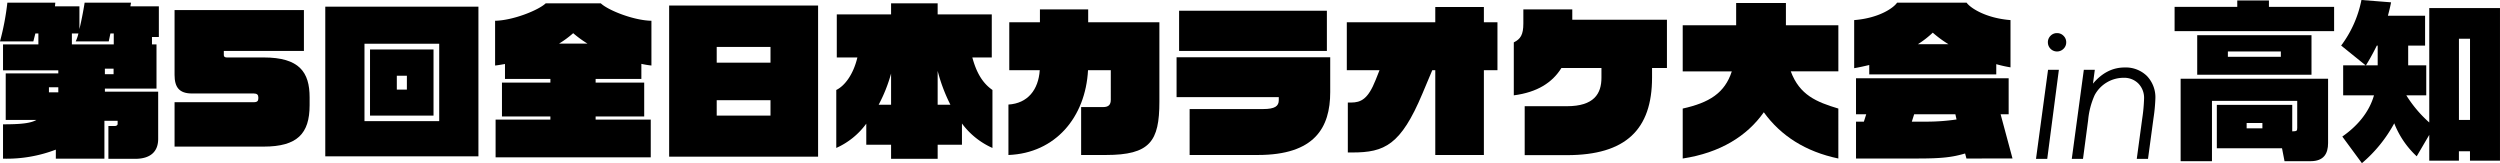 <svg xmlns="http://www.w3.org/2000/svg" xmlns:xlink="http://www.w3.org/1999/xlink" width="699.923" height="45.689" viewBox="0 0 699.923 45.689">
  <defs>
    <clipPath id="clip-path">
      <rect id="Rectangle_61" data-name="Rectangle 61" width="699.923" height="45.689" fill="none"/>
    </clipPath>
  </defs>
  <g id="Group_42" data-name="Group 42" transform="translate(0 0)">
    <g id="Group_40" data-name="Group 40" transform="translate(0 0)" clip-path="url(#clip-path)">
      <path id="Path_38" data-name="Path 38" d="M42.548,9.806v2.065h1.267V24.255H29.367V25.1H44.284V38.328c0,3.473-2.065,5.582-6.473,5.582H30.348V34.718h1.784c.516,0,.8-.282.8-.563v-.892h-3.7v10.6h-13.6V41.332A38.55,38.55,0,0,1,.845,43.862V34.248c4.971,0,7.694-.282,9.336-1.22H1.6V19.987H16.322v-.845H.845V11.871h9.9V8.82H9.9l-.563,2.206H0A71.941,71.941,0,0,0,2.061.192h13.42l-.094,1.029h6.849V7.6c.7-2.906,1.314-6.379,1.455-7.408h12.99L36.5,1.221h7.975V9.806ZM16.322,23.879H13.7v1.408h2.625ZM31.85,8.82h-.939l-.465,2.206H21.2a10.842,10.842,0,0,0,.751-2.206H20.124v3.051H31.85ZM31.8,18.673H29.363v1.549H31.8Z" transform="translate(0 0.558)"/>
      <path id="Path_39" data-name="Path 39" d="M37.449,38.953H12.495V26.522H34.68c.986,0,1.267-.375,1.267-1.08v-.282c0-.7-.372-1.08-1.267-1.08H17.372c-3.563,0-4.877-1.737-4.877-5.206V.719H48.71V12.168H26.286v1.173c0,.465.329.653.845.653H37.449c9.994,0,12.857,4.13,12.857,11.167v2.206c0,7.971-3.473,11.585-12.857,11.585" transform="translate(36.377 2.092)"/>
      <path id="Path_40" data-name="Path 40" d="M23.283.479H66.159V42.37H23.283Zm31.9,10.369H34.258V32.521H55.18Zm-19.373,1.6H53.588V30.972H35.807Zm10.322,7.365H43.313V23.7h2.816Z" transform="translate(67.785 1.394)"/>
      <path id="Path_41" data-name="Path 41" d="M76.39,17.176V21.4H63.584v1.033h13.6V31.9h-13.6v.892H79.018V43.351H35.579V32.794h15.34V31.9H37.362V22.429H50.919V21.4H38.207V17.223c-.892.141-1.831.329-2.769.422V5.117C40.456,5.024,47.587,2.164,49.6.24H65.039c2.018,1.924,9.145,4.784,14.167,4.877V17.646a25.011,25.011,0,0,1-2.816-.469M57.3,8.591a27.611,27.611,0,0,1-3.943,2.91h7.932a31.035,31.035,0,0,1-3.99-2.91" transform="translate(103.173 0.698)"/>
      <path id="Path_42" data-name="Path 42" d="M47.9.4H89.6V42.708H47.9ZM76.276,11.984H61.217v4.408H76.276Zm0,14.918H61.217V31.22H76.276Z" transform="translate(139.44 1.149)"/>
      <path id="Path_43" data-name="Path 43" d="M95.043,33.874v5.957h-6.8V43.77H75.2V39.831H68.258v-5.91a20.9,20.9,0,0,1-8.4,6.8V24.49c2.253-1.08,4.737-4.173,5.91-9.1H60V3.334H75.2V.24h13.04V3.334h15.153V15.389H97.949c1.083,4.037,2.769,7.13,5.632,9.1V40.723a21.423,21.423,0,0,1-8.539-6.849M75.2,19.891a42.75,42.75,0,0,1-3.473,8.726H75.2Zm13.04-.747v9.473h3.567a46.739,46.739,0,0,1-3.567-9.473" transform="translate(174.274 0.698)"/>
      <path id="Path_44" data-name="Path 44" d="M99.436,41.436h-6.9V28.02h6.149c1.545,0,2.155-.657,2.155-2.065V17.7H94.465c-.7,13.138-9.1,23.222-22.283,23.738V27.316c5.394-.329,8.4-4.13,8.769-9.618H72.417V4.282H81V.672h13.51v3.61h19.936V26.518c0,11.116-2.628,14.918-15.012,14.918" transform="translate(210.148 1.956)"/>
      <path id="Path_45" data-name="Path 45" d="M106.973,41.16h-19.1V28.3h20.55c3.376,0,4.408-.841,4.408-2.484v-.845H84.217V13.807h43.017v9.759c0,9.947-4.361,17.593-20.261,17.593M84.925.767H126.3V12.024H84.925Z" transform="translate(245.186 2.232)"/>
      <path id="Path_46" data-name="Path 46" d="M134.777,18.187V41.925H121.17V18.187h-.841l-2.765,6.567c-6.055,14.4-10.6,16.467-19.612,16.467H96.685V27.242h.892c2.816,0,4.784-.986,6.9-6.332l1.08-2.722H96.4V4.771H121.17V.5h13.608V4.771h3.8V18.187Z" transform="translate(280.664 1.467)"/>
      <path id="Path_47" data-name="Path 47" d="M147.062,17.091v2.675c0,14.539-7.365,21.716-23.832,21.716H111.406v-13.7H123.23c7.6,0,9.665-3.516,9.665-7.971V17.091H121.681c-2.535,4.08-6.755,6.8-13.326,7.647V9.914c1.881-.939,2.675-2.112,2.675-5.3V.671h13.7v2.91h26.5v13.51Z" transform="translate(315.461 1.953)"/>
      <path id="Path_48" data-name="Path 48" d="M143.151,30.8c-4.694,6.661-12.2,11.355-22.705,12.951V29.766c7.408-1.643,11.769-4.314,13.745-10.412H120.446V6.451h14.961V.216h13.932V6.451h14.683v12.9H150.7c2.48,6.661,7.224,8.585,13.318,10.412V43.749c-9.2-1.924-16.134-6.383-20.871-12.951" transform="translate(350.662 0.628)"/>
      <path id="Path_49" data-name="Path 49" d="M172.5,17.406v2.859H136.939V17.641c-1.4.329-2.816.657-4.22.888V5.069c7.13-.563,11.12-3.52,12.008-4.877H164.2c.935,1.357,5.159,4.314,12.286,4.877V18.3a35.168,35.168,0,0,1-3.982-.892m-8.355,26.41-.375-1.408c-3.516,1.033-6.376,1.408-13.271,1.408H133.235V33.5h2.2l.657-2.065h-2.859V21.345h42.736V31.432h-2.253l3.332,12.383Zm-3.094-12.383H149.514l-.657,2.065h4.22a57.969,57.969,0,0,0,8.3-.61ZM154.72,8.586a26.831,26.831,0,0,1-4.173,3.239h8.582a31.64,31.64,0,0,1-4.408-3.239" transform="translate(386.393 0.558)"/>
      <path id="Path_50" data-name="Path 50" d="M149.106,12.637h3.031l-3.258,24.935h-3.145ZM151.625,2.37a2.467,2.467,0,0,1,1.811.755,2.473,2.473,0,0,1,.755,1.811,2.456,2.456,0,0,1-.755,1.823,2.56,2.56,0,0,1-4.377-1.823,2.493,2.493,0,0,1,.743-1.811,2.456,2.456,0,0,1,1.823-.755" transform="translate(424.285 6.899)"/>
      <path id="Path_51" data-name="Path 51" d="M151.667,5.472h3.074l-.516,3.88q3.808-4.523,8.851-4.522a8.455,8.455,0,0,1,6.246,2.37,8.625,8.625,0,0,1,2.374,6.379,46.765,46.765,0,0,1-.516,5.39l-1.545,11.437h-3.145l1.549-11.433a45.273,45.273,0,0,0,.493-5.417,5.739,5.739,0,0,0-1.588-4.228,5.572,5.572,0,0,0-4.162-1.611,9.189,9.189,0,0,0-8.081,4.846,21.923,21.923,0,0,0-1.834,7.068l-1.432,10.776h-3.141Z" transform="translate(431.741 14.064)"/>
      <path id="Path_52" data-name="Path 52" d="M173.2.035h8.867V1.822h18.247v6.8h-44.66v-6.8H173.2Zm15.387,36.642c1.216-.051,1.4-.051,1.4-.986V28.138H166.117V45.023h-8.773V21.946h41.281V39.958c0,2.953-1.216,5.065-4.877,5.065h-7.318l-.7-3.61h-18.25V29.265h21.114Zm5.394-15.861H161.986V9.747h31.995ZM170.572,15.8H185.4V14.3H170.572Zm5.253,20.03h4.412v-1.5h-4.412Z" transform="translate(453.165 0.101)"/>
      <path id="Path_53" data-name="Path 53" d="M168.139,26.691v-8.4h6.289l-6.853-5.535A31.363,31.363,0,0,0,173.255,0l8.3.653c-.278,1.408-.516,2.347-.892,3.755h10.412v8.351h-4.733v5.535H191.4v8.4h-5.578a34.675,34.675,0,0,0,6.422,7.6V2.253h19.8V44.985h-8.4V42.36h-3.1v2.625h-8.3V37.76l-3.516,6a24.94,24.94,0,0,1-6.286-9.239,38.851,38.851,0,0,1-9.055,11.163L167.9,38.23c4.036-2.812,7.459-6.614,8.867-11.539Zm9.665-8.4V12.759h-.239c-1.545,3.141-2.765,5.065-3.047,5.535Zm22.749,15.293h3.1V10.838h-3.1Z" transform="translate(487.875 -0.001)"/>
    </g>
  </g>
</svg>
